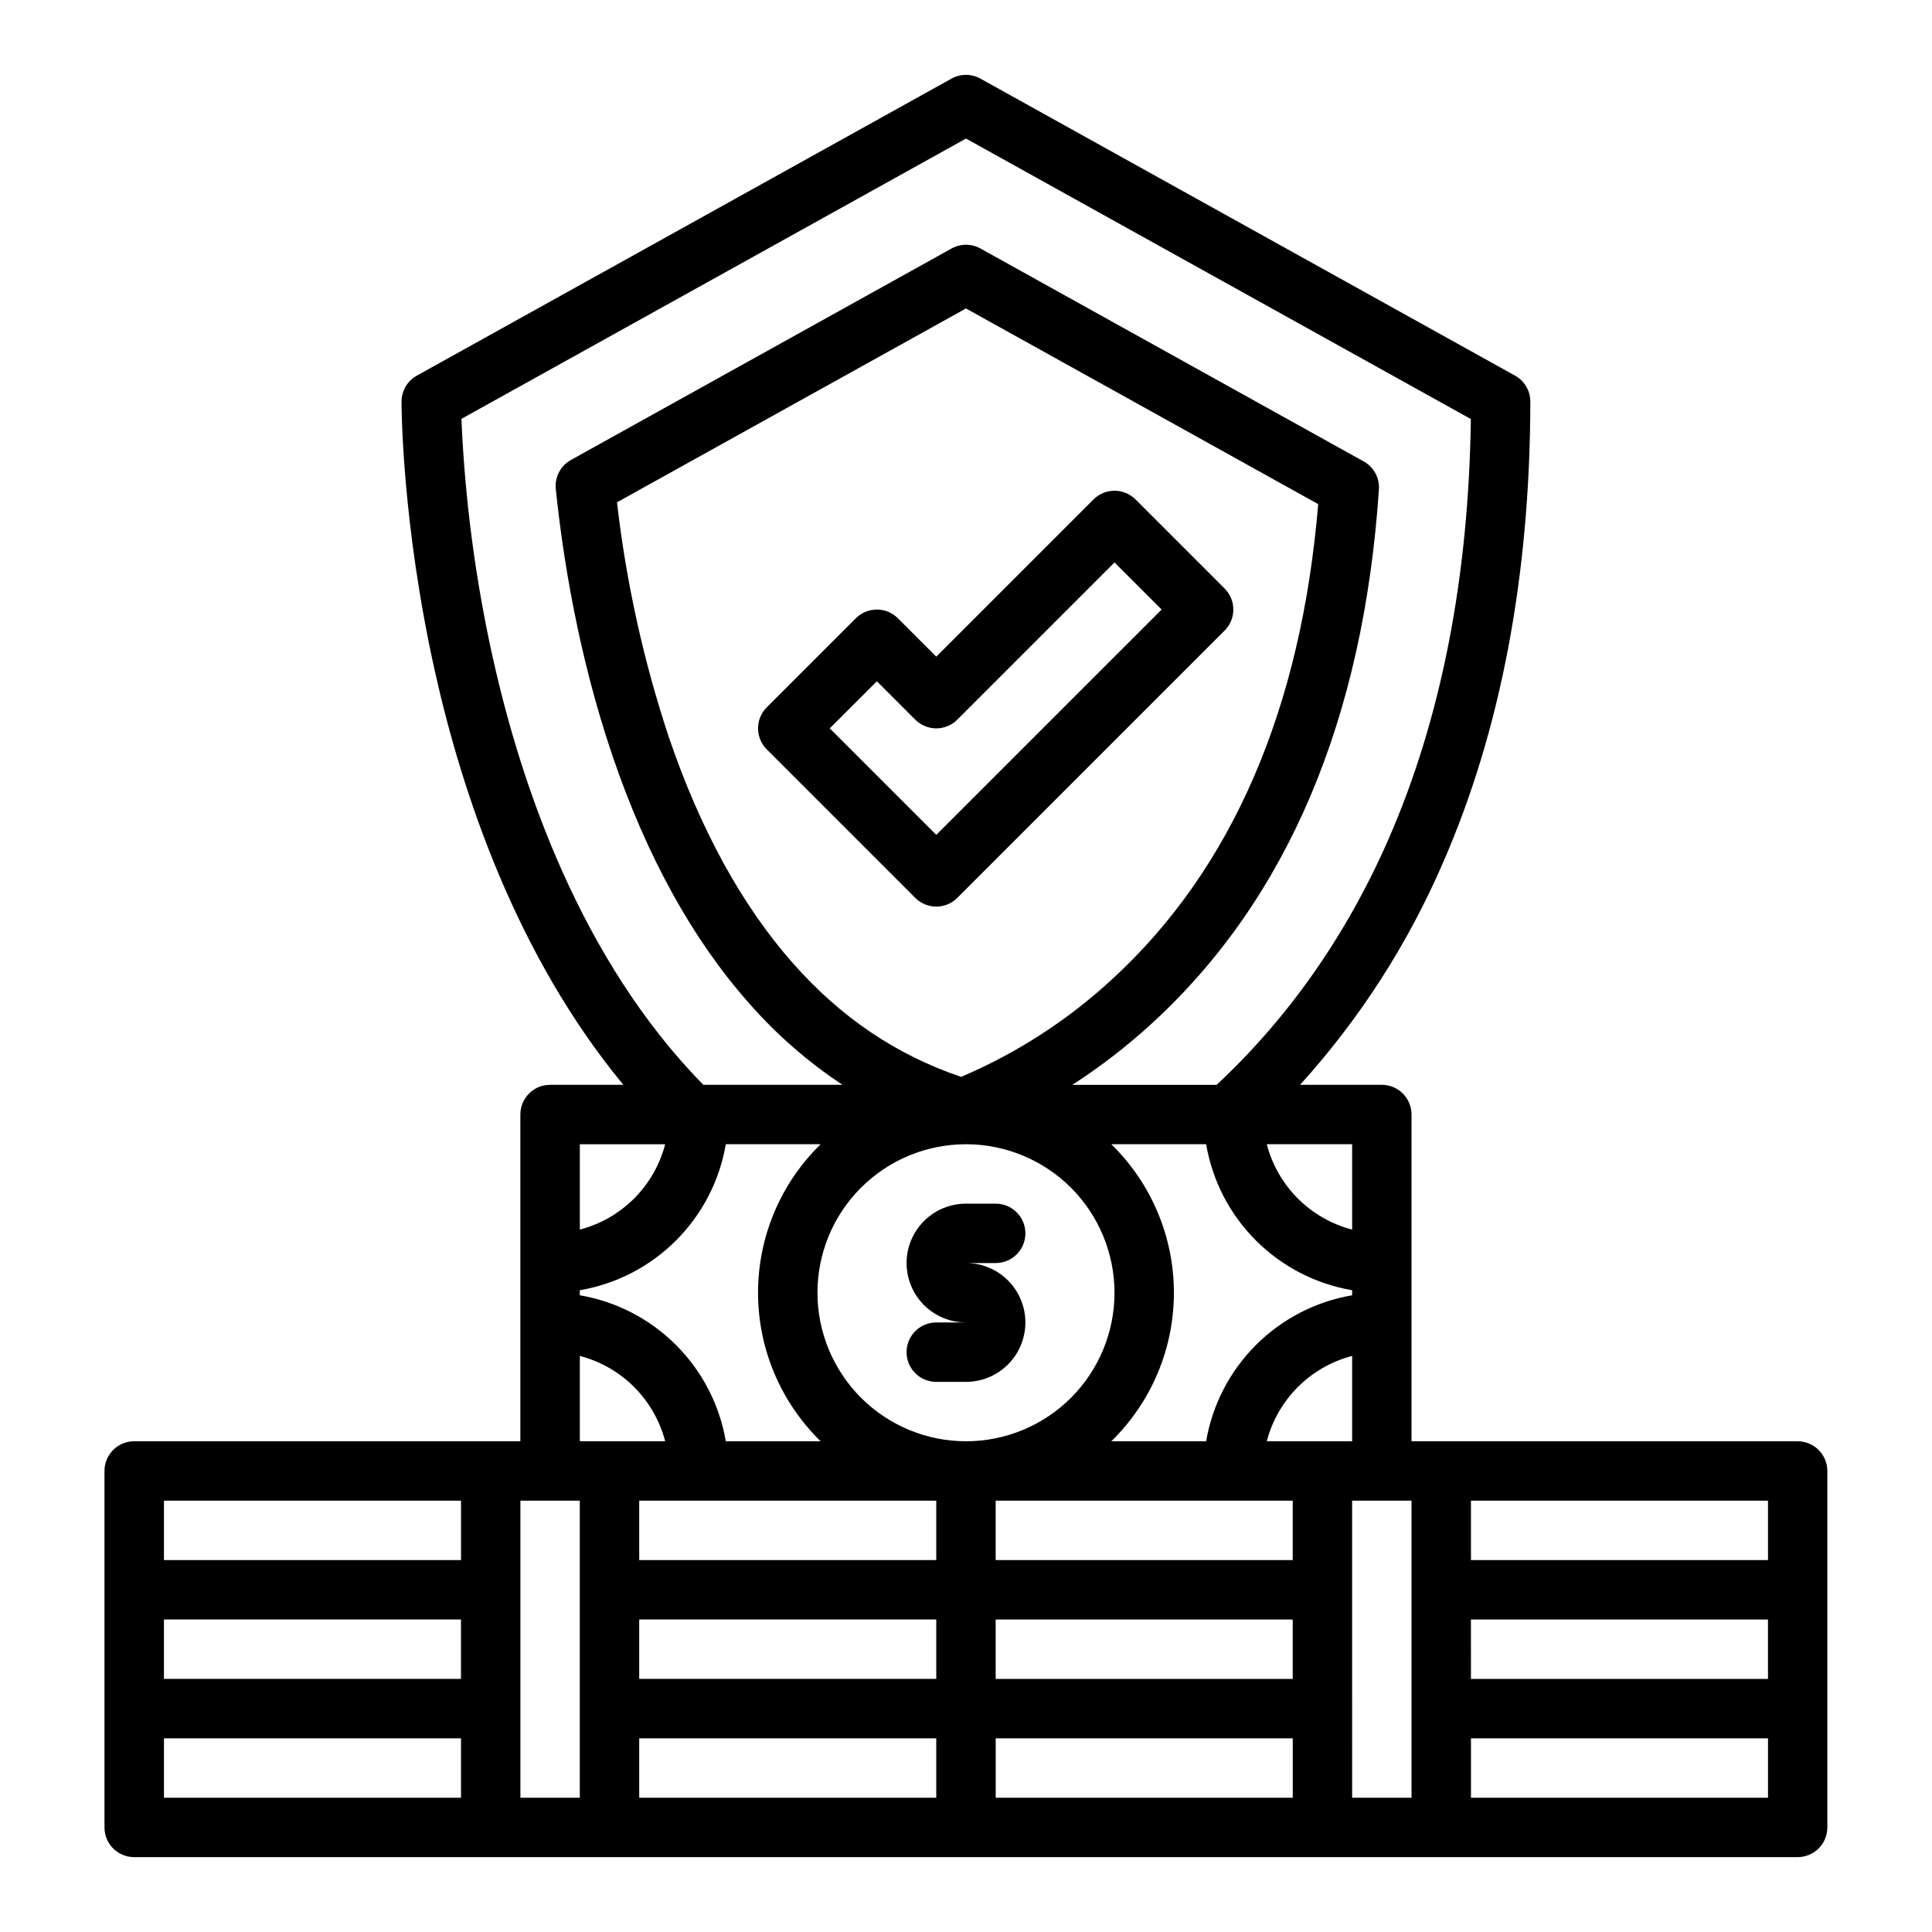 <?xml version="1.0" encoding="UTF-8"?>
<!-- Uploaded to: ICON Repo, www.svgrepo.com, Generator: ICON Repo Mixer Tools -->
<svg fill="#000000" width="800px" height="800px" version="1.1" viewBox="144 144 512 512" xmlns="http://www.w3.org/2000/svg">
 <g>
  <path d="m620.41 525.95h-102.34v-86.59c0-2.09-0.828-4.09-2.305-5.566-1.477-1.477-3.481-2.305-5.566-2.305h-21.668c15.785-17.43 28.594-37.34 37.91-58.934 15.266-34.941 23.043-76.027 23.117-122.11 0.004-2.863-1.547-5.504-4.047-6.894l-141.7-78.719h-0.004c-2.375-1.32-5.266-1.32-7.644 0l-141.7 78.719c-2.496 1.387-4.047 4.016-4.051 6.867 0 1.289 0.051 32.023 8.848 71.512 7.133 32.02 21.465 75.141 49.945 109.56h-19.434c-4.348 0-7.871 3.523-7.871 7.871v86.594l-102.34-0.004c-4.348 0-7.871 3.527-7.871 7.875v94.465c0 2.086 0.828 4.09 2.305 5.566 1.477 1.473 3.477 2.305 5.566 2.305h440.83c2.09 0 4.09-0.832 5.566-2.305 1.477-1.477 2.309-3.481 2.309-5.566v-94.465c0-2.09-0.832-4.09-2.309-5.566-1.477-1.477-3.477-2.309-5.566-2.309zm-7.871 31.488h-78.719v-15.742h78.719zm-346.37 31.488h-78.723v-15.742h78.719zm15.742-47.23h15.742v78.719h-15.742zm31.488 31.488h78.719v15.742h-78.719zm0 31.488h78.719v15.742h-78.719zm78.719-47.23-78.719-0.004v-15.742h78.719zm-94.465-70.18v-1.336l0.004-0.004c9.66-1.648 18.57-6.258 25.5-13.188 6.93-6.934 11.539-15.844 13.191-25.504h25.133c-10.609 10.348-16.594 24.539-16.594 39.359 0 14.82 5.984 29.012 16.594 39.359h-25.133c-1.652-9.66-6.262-18.57-13.191-25.5-6.93-6.93-15.84-11.539-25.5-13.191zm101.05-57.883c-17.27-5.863-31.887-15.742-44.609-30.16-13.453-15.238-24.5-35.363-32.828-59.816l-0.004 0.004c-6.711-20.234-11.32-41.109-13.754-62.289l92.484-51.375 93.344 51.855c-4.535 54.422-22.887 96.754-54.578 125.88-11.766 10.871-25.316 19.633-40.055 25.906zm64.934 17.852c1.648 9.66 6.258 18.57 13.188 25.504 6.93 6.93 15.84 11.539 25.504 13.188v1.336c-9.664 1.652-18.574 6.262-25.504 13.191-6.93 6.93-11.539 15.84-13.188 25.5h-25.133c10.609-10.348 16.59-24.539 16.59-39.359 0-14.82-5.981-29.012-16.59-39.359zm22.945 110.21h-78.719v-15.742h78.719zm-125.95-70.848c0-10.438 4.148-20.449 11.531-27.832 7.379-7.379 17.391-11.527 27.832-11.527 10.438 0 20.449 4.148 27.832 11.527 7.379 7.383 11.527 17.395 11.527 27.832 0 10.441-4.148 20.453-11.527 27.832-7.383 7.383-17.395 11.527-27.832 11.527-10.438-0.012-20.441-4.16-27.82-11.539-7.379-7.379-11.531-17.383-11.543-27.82zm47.23 86.594h78.719v15.742h-78.715zm94.465-31.488h15.742v78.719h-15.738zm31.488 31.488h78.719v15.742h-78.715zm-54.105-47.23v-0.004c1.418-5.441 4.262-10.406 8.238-14.383 3.977-3.973 8.941-6.816 14.383-8.234v22.617zm22.621-56.102c-5.441-1.418-10.406-4.262-14.383-8.238-3.977-3.977-6.82-8.941-8.238-14.383h22.621zm-227.61-150.99c-4.695-20.996-7.519-42.363-8.441-63.859l133.72-74.285 133.79 74.328c-0.566 42.027-7.883 79.422-21.766 111.21-11.117 25.441-26.461 47.371-45.605 65.234h-38.23c7.527-4.867 14.629-10.359 21.23-16.422 35.719-32.824 55.91-80.395 60.008-141.38 0.203-3.043-1.367-5.93-4.035-7.406l-101.57-56.43c-2.375-1.32-5.266-1.32-7.644 0l-100.88 56.047c-2.754 1.527-4.328 4.551-4.008 7.684 1.785 17.387 5.856 43.801 15.086 70.895 9 26.43 21.09 48.352 35.93 65.16h-0.004c7.301 8.371 15.699 15.719 24.961 21.848h-36.875c-32.488-33.078-48.184-79.23-55.66-112.63zm45.559 128.37c-1.418 5.441-4.262 10.406-8.234 14.383-3.977 3.977-8.941 6.82-14.383 8.238v-22.621zm-22.617 56.102c5.441 1.418 10.406 4.262 14.383 8.234 3.973 3.977 6.816 8.941 8.234 14.383h-22.617zm-31.488 38.363v15.742h-78.723v-15.742zm-78.723 62.977h78.719v15.742h-78.719zm220.42 0h78.719v15.742h-78.719zm125.95 15.742v-15.742h78.719v15.742z"/>
  <path d="m468.54 299.97-23.617-23.617c-1.477-1.477-3.481-2.305-5.566-2.305-2.09 0-4.09 0.828-5.566 2.305l-41.668 41.664-10.176-10.176c-1.477-1.477-3.481-2.305-5.566-2.305-2.09 0-4.09 0.828-5.566 2.305l-23.617 23.617c-1.477 1.477-2.305 3.477-2.305 5.566 0 2.086 0.828 4.09 2.305 5.566l39.359 39.359c1.477 1.477 3.481 2.305 5.566 2.305 2.09 0 4.09-0.828 5.566-2.305l70.848-70.848h0.004c1.477-1.477 2.305-3.481 2.305-5.566 0-2.09-0.828-4.09-2.305-5.566zm-76.418 65.281-28.227-28.227 12.484-12.484 10.176 10.176v0.004c1.477 1.473 3.481 2.305 5.566 2.305 2.09 0 4.09-0.832 5.566-2.305l41.668-41.668 12.484 12.484z"/>
  <path d="m415.74 470.85c0-2.09-0.828-4.09-2.305-5.566s-3.481-2.305-5.566-2.305h-7.871c-5.625 0-10.824 3-13.637 7.871s-2.812 10.871 0 15.742 8.012 7.871 13.637 7.871h-7.875c-4.348 0-7.871 3.527-7.871 7.875 0 4.348 3.523 7.871 7.871 7.871h7.875c5.625 0 10.82-3 13.633-7.871 2.812-4.871 2.812-10.875 0-15.746s-8.008-7.871-13.633-7.871h7.871c2.086 0 4.09-0.828 5.566-2.305 1.477-1.477 2.305-3.481 2.305-5.566z"/>
 </g>
</svg>